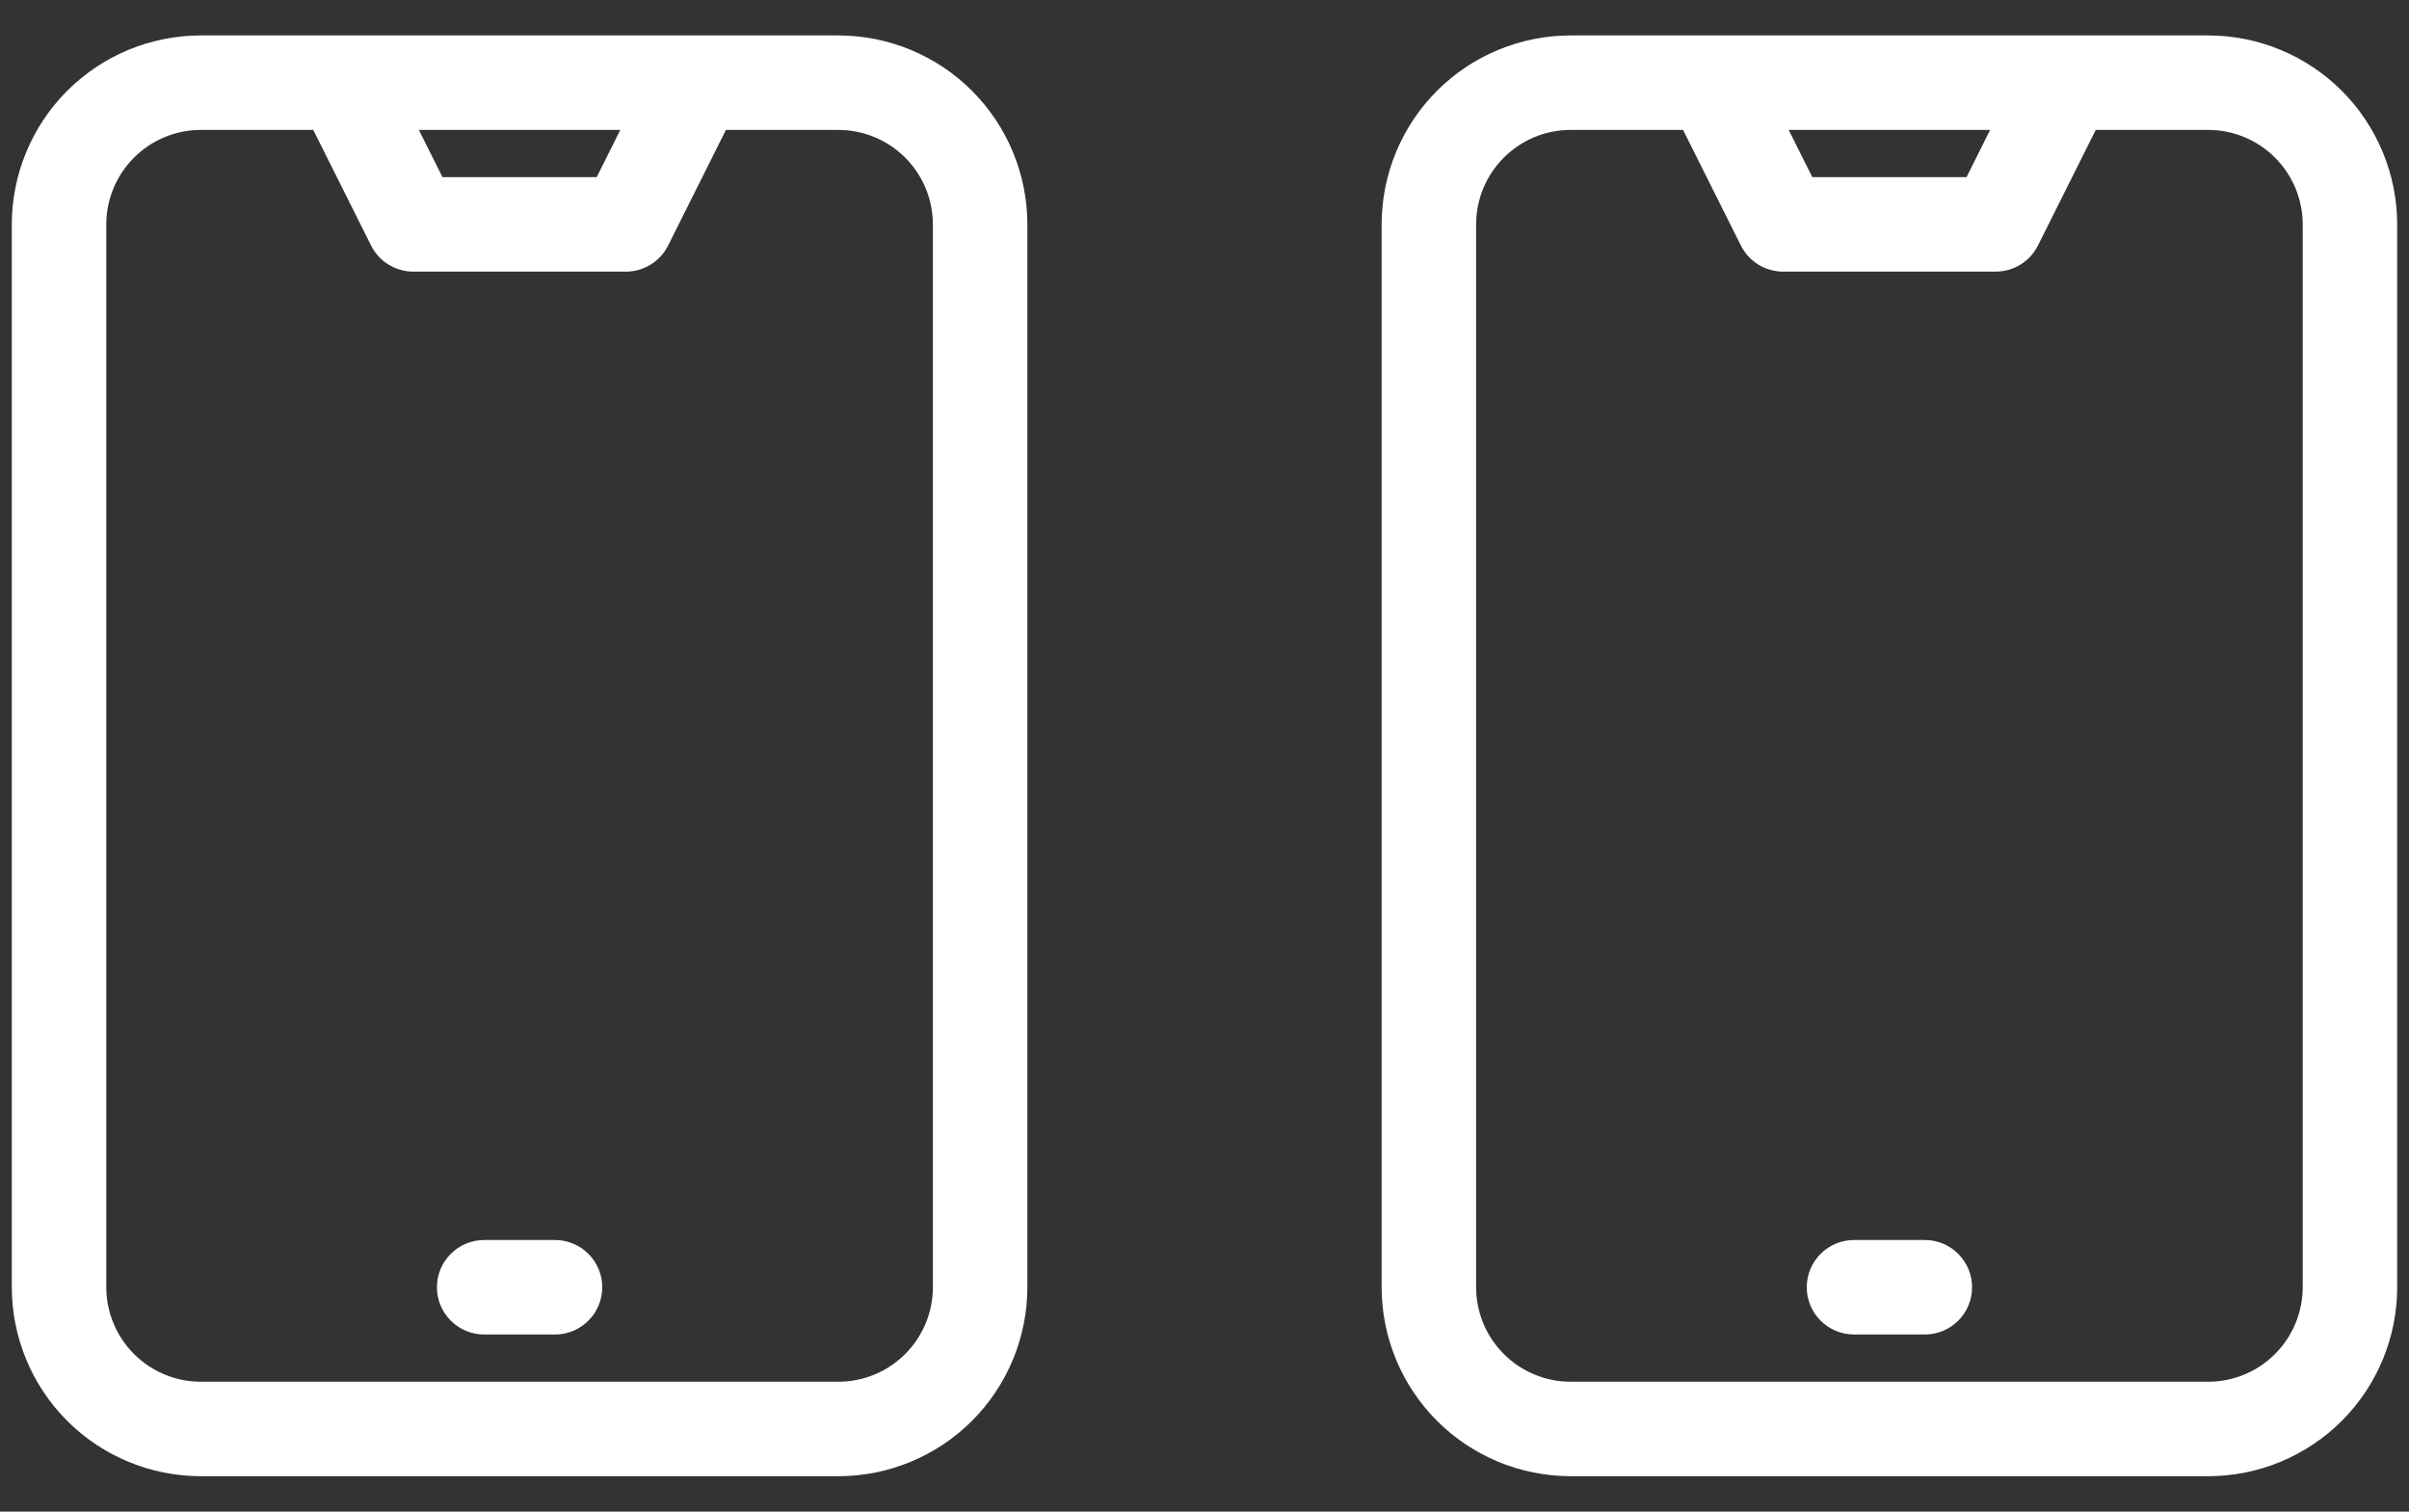 <svg width="51" height="32" viewBox="0 0 51 32" fill="none" xmlns="http://www.w3.org/2000/svg">
<rect x="0" y="0" width="51" height="32" fill="#333333" stroke="none"/>
<path d="M12.5 27.25C12.5 27.349 12.481 27.446 12.443 27.537C12.405 27.628 12.35 27.711 12.28 27.78C12.211 27.85 12.128 27.905 12.037 27.943C11.946 27.981 11.848 28 11.75 28H10.25C10.051 28 9.86 27.921 9.72 27.78C9.579 27.64 9.5 27.449 9.5 27.25C9.5 27.051 9.579 26.86 9.72 26.72C9.86 26.579 10.051 26.5 10.25 26.5H11.75C11.848 26.5 11.946 26.519 12.037 26.557C12.128 26.595 12.211 26.65 12.28 26.72C12.35 26.789 12.405 26.872 12.443 26.963C12.481 27.054 12.5 27.151 12.5 27.25Z" fill="white" stroke="white" stroke-width="0.5"/>
<path d="M17.75 1H4.25C3.256 1.001 2.303 1.396 1.599 2.099C0.896 2.803 0.501 3.756 0.5 4.75V27.25C0.501 28.244 0.896 29.198 1.599 29.901C2.302 30.604 3.256 30.999 4.25 31H17.75C18.744 30.999 19.698 30.604 20.401 29.901C21.104 29.198 21.499 28.244 21.5 27.25V4.75C21.499 3.756 21.104 2.803 20.401 2.099C19.698 1.396 18.744 1.001 17.75 1ZM13.537 2.5L12.787 4H9.213L8.463 2.5H13.537ZM20 27.25C19.999 27.846 19.762 28.419 19.34 28.84C18.919 29.262 18.346 29.499 17.75 29.5H4.25C3.653 29.499 3.082 29.262 2.66 28.84C2.238 28.419 2.001 27.846 2 27.25V4.75C2.001 4.153 2.238 3.582 2.66 3.16C3.082 2.738 3.653 2.501 4.25 2.5H6.786L8.079 5.085C8.141 5.21 8.237 5.315 8.356 5.388C8.474 5.461 8.611 5.5 8.75 5.5H13.25C13.389 5.5 13.526 5.461 13.644 5.388C13.763 5.315 13.859 5.21 13.921 5.085L15.214 2.5H17.75C18.346 2.501 18.919 2.738 19.34 3.16C19.762 3.582 19.999 4.153 20 4.75V27.25Z" fill="white" stroke="white" stroke-width="0.5"/>
<path d="M41.5 27.25C41.5 27.349 41.481 27.446 41.443 27.537C41.405 27.628 41.35 27.711 41.281 27.78C41.211 27.85 41.128 27.905 41.037 27.943C40.946 27.981 40.849 28 40.75 28H39.25C39.051 28 38.86 27.921 38.72 27.78C38.579 27.64 38.5 27.449 38.5 27.25C38.5 27.051 38.579 26.86 38.72 26.72C38.86 26.579 39.051 26.5 39.25 26.5H40.75C40.849 26.5 40.946 26.519 41.037 26.557C41.128 26.595 41.211 26.65 41.281 26.72C41.35 26.789 41.405 26.872 41.443 26.963C41.481 27.054 41.5 27.151 41.5 27.25Z" fill="white" stroke="white" stroke-width="0.5"/>
<path d="M46.75 1H33.25C32.256 1.001 31.302 1.396 30.599 2.099C29.896 2.803 29.501 3.756 29.5 4.75V27.25C29.501 28.244 29.896 29.198 30.599 29.901C31.302 30.604 32.256 30.999 33.25 31H46.75C47.744 30.999 48.698 30.604 49.401 29.901C50.104 29.198 50.499 28.244 50.5 27.25V4.75C50.499 3.756 50.103 2.803 49.401 2.099C48.697 1.396 47.744 1.001 46.75 1ZM42.537 2.5L41.787 4H38.213L37.463 2.5H42.537ZM49 27.25C48.999 27.846 48.762 28.419 48.34 28.84C47.919 29.262 47.346 29.499 46.75 29.5H33.25C32.654 29.499 32.081 29.262 31.66 28.84C31.238 28.419 31.001 27.846 31 27.25V4.75C31.001 4.153 31.238 3.582 31.66 3.16C32.081 2.738 32.654 2.501 33.25 2.5H35.786L37.079 5.085C37.141 5.21 37.237 5.315 37.356 5.388C37.474 5.461 37.611 5.5 37.75 5.5H42.25C42.389 5.5 42.526 5.461 42.644 5.388C42.763 5.315 42.859 5.21 42.921 5.085L44.214 2.5H46.75C47.346 2.501 47.919 2.738 48.34 3.16C48.762 3.582 48.999 4.153 49 4.75V27.25Z" fill="white" stroke="white" stroke-width="0.5"/>
</svg>
